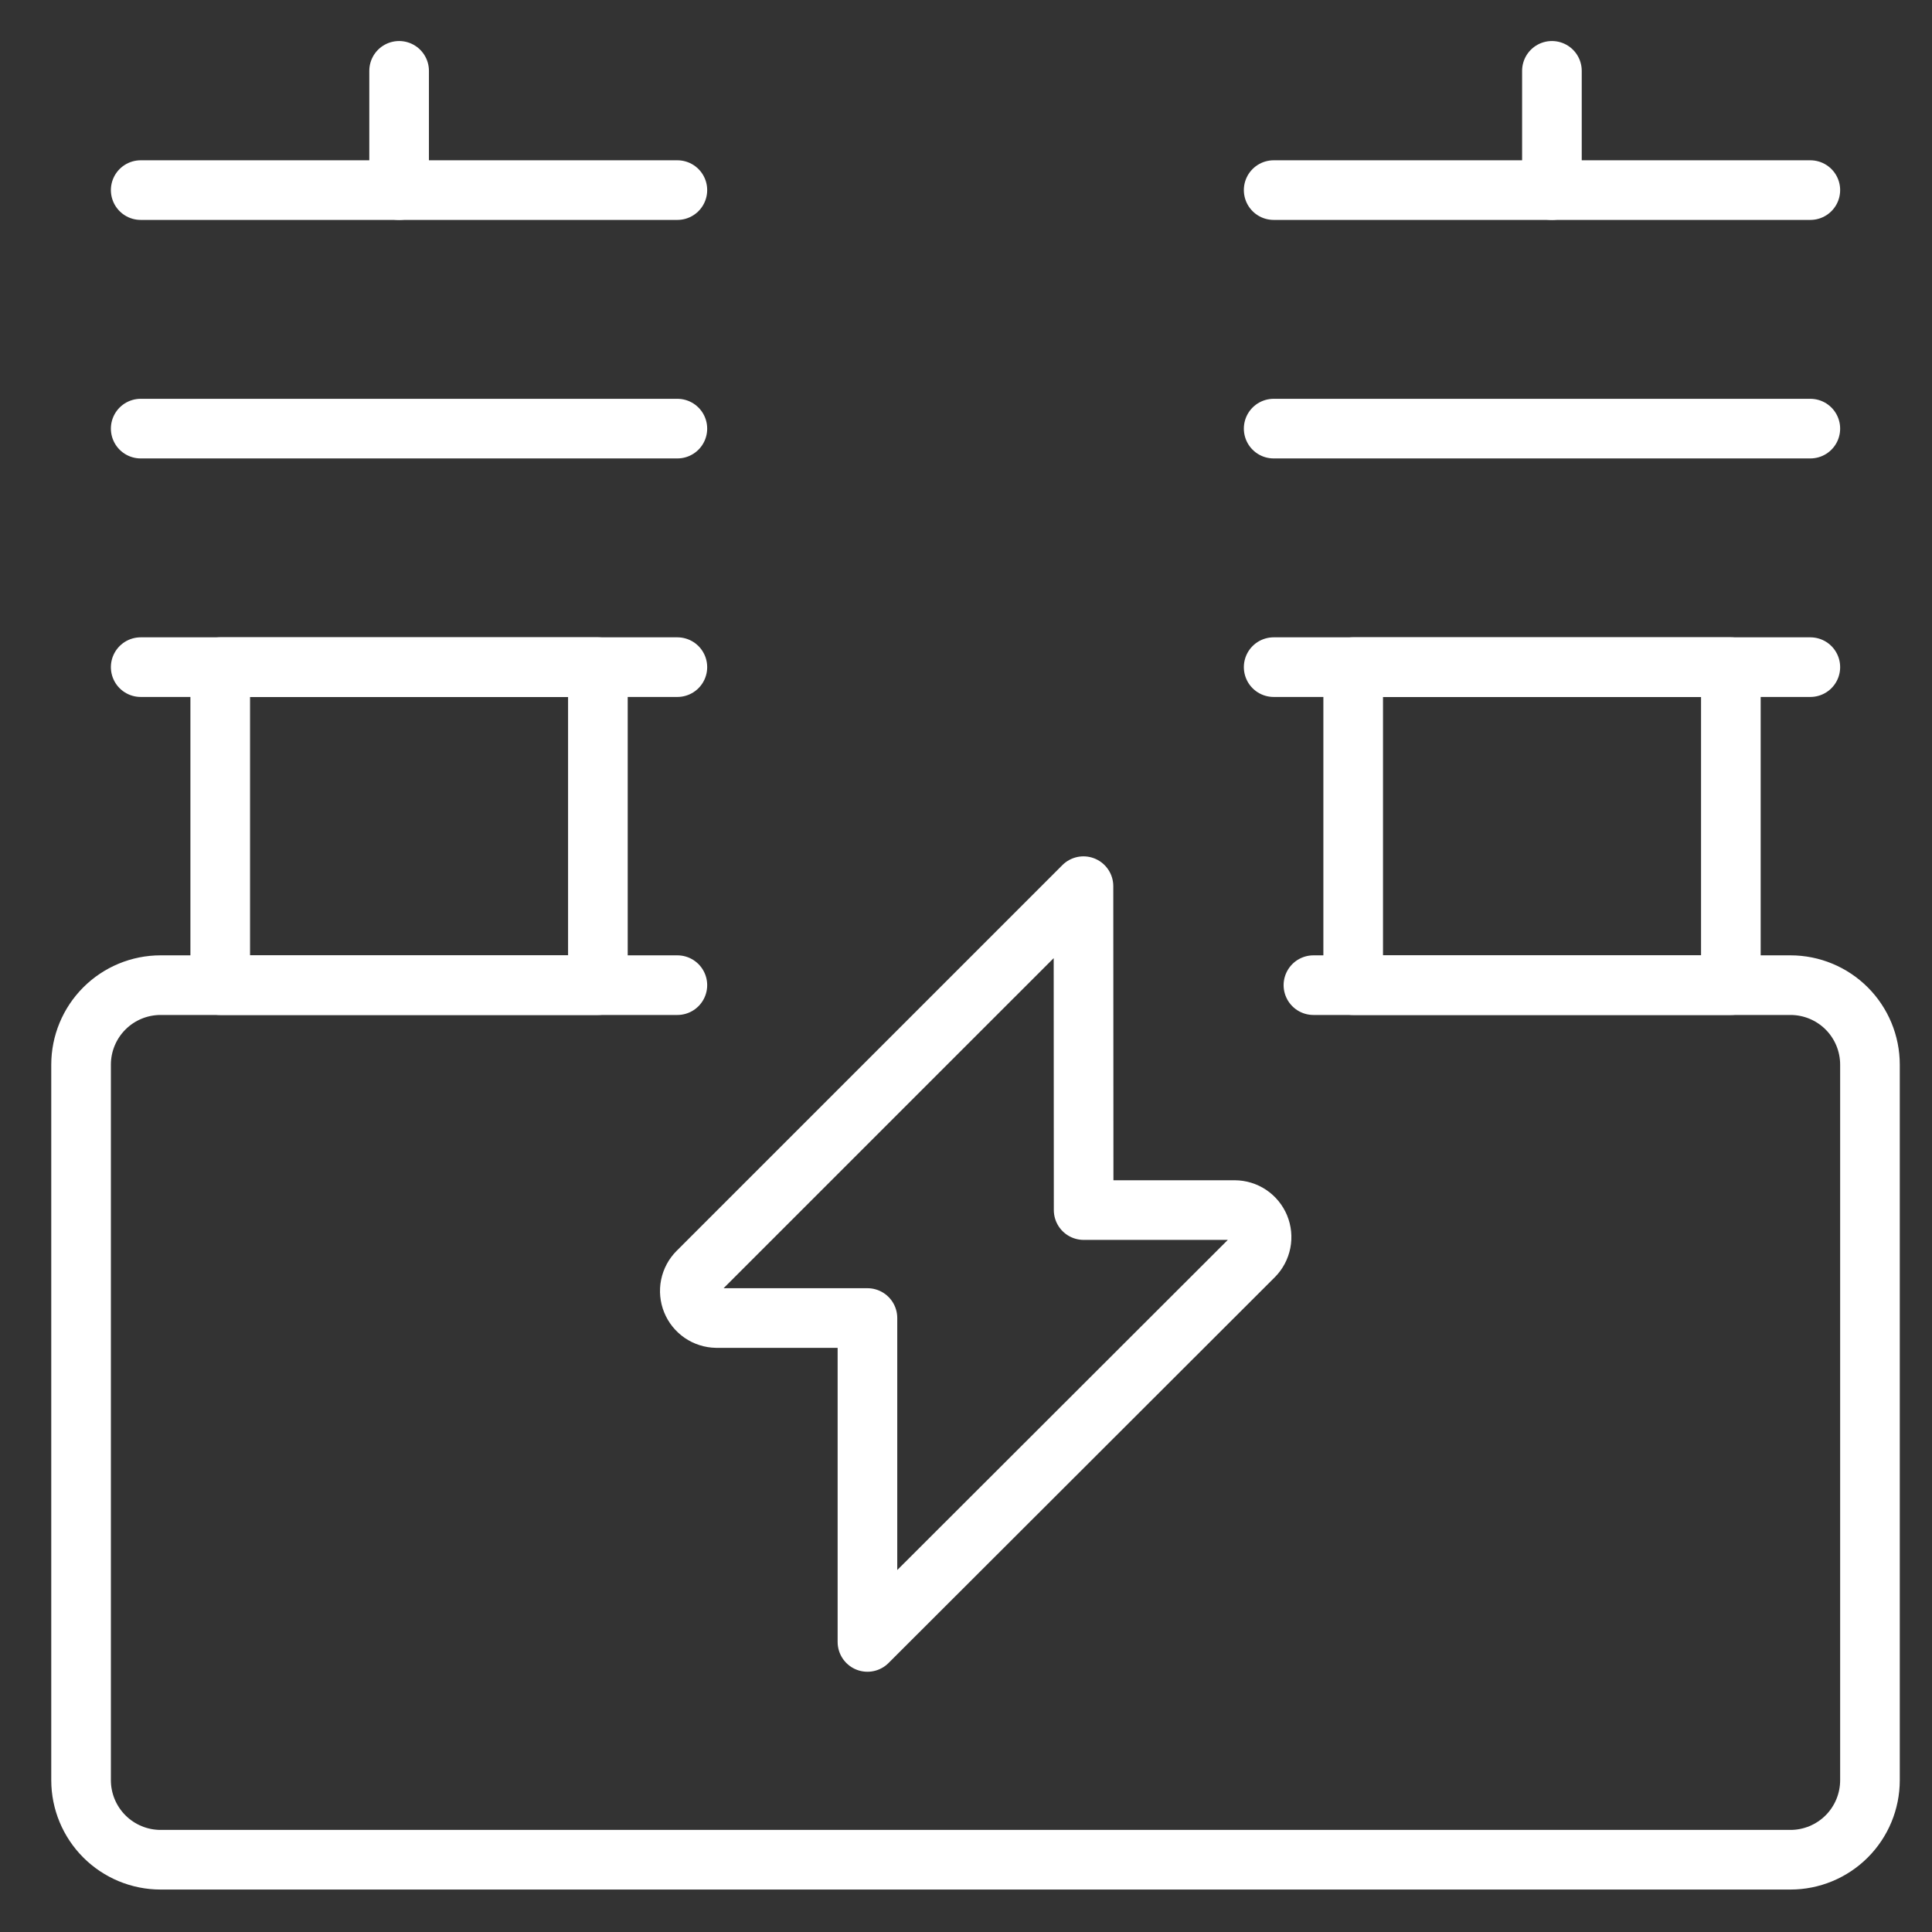 <?xml version="1.0" encoding="UTF-8"?>
<svg xmlns="http://www.w3.org/2000/svg" width="81" height="81" viewBox="0 0 81 81" fill="none">
  <rect x="0" y="0" width="81" height="81" fill="#333333" stroke="none"/>
  <path d="M28.399 41.303H6.733C5.849 41.303 5.001 41.654 4.376 42.279C3.751 42.904 3.399 43.752 3.399 44.636V74.636C3.399 75.52 3.751 76.368 4.376 76.993C5.001 77.618 5.849 77.97 6.733 77.97H75.066C75.95 77.97 76.798 77.618 77.423 76.993C78.048 76.368 78.399 75.52 78.399 74.636V44.636C78.399 43.752 78.048 42.904 77.423 42.279C76.798 41.654 75.95 41.303 75.066 41.303H55.066" stroke="white" stroke-width="2.5" stroke-linecap="round" stroke-linejoin="round"></path>
  <path d="M9.233 27.97H25.067V41.303H9.233V27.97Z" stroke="white" stroke-width="2.5" stroke-linecap="round" stroke-linejoin="round"></path>
  <path d="M28.399 27.97H5.899" stroke="white" stroke-width="2.5" stroke-linecap="round" stroke-linejoin="round"></path>
  <path d="M28.399 17.97H5.899" stroke="white" stroke-width="2.5" stroke-linecap="round" stroke-linejoin="round"></path>
  <path d="M28.399 7.97H5.899" stroke="white" stroke-width="2.5" stroke-linecap="round" stroke-linejoin="round"></path>
  <path d="M16.733 7.97V2.97" stroke="white" stroke-width="2.5" stroke-linecap="round" stroke-linejoin="round"></path>
  <path d="M56.733 27.97H72.567V41.303H56.733V27.97Z" stroke="white" stroke-width="2.5" stroke-linecap="round" stroke-linejoin="round"></path>
  <path d="M53.399 27.97H75.899" stroke="white" stroke-width="2.5" stroke-linecap="round" stroke-linejoin="round"></path>
  <path d="M53.399 17.97H75.899" stroke="white" stroke-width="2.5" stroke-linecap="round" stroke-linejoin="round"></path>
  <path d="M53.399 7.97H75.899" stroke="white" stroke-width="2.5" stroke-linecap="round" stroke-linejoin="round"></path>
  <path d="M65.065 7.97V2.97" stroke="white" stroke-width="2.5" stroke-linecap="round" stroke-linejoin="round"></path>
  <path d="M45.425 37.153L29.252 53.326C29.095 53.483 28.987 53.684 28.943 53.901C28.899 54.12 28.92 54.346 29.004 54.552C29.087 54.758 29.23 54.935 29.413 55.061C29.596 55.186 29.813 55.255 30.035 55.259H36.368V68.839L52.565 52.663C52.722 52.504 52.828 52.303 52.871 52.084C52.914 51.865 52.891 51.638 52.806 51.432C52.72 51.226 52.576 51.05 52.391 50.925C52.206 50.801 51.988 50.734 51.765 50.733H45.432L45.425 37.153Z" stroke="white" stroke-width="2.5" stroke-linecap="round" stroke-linejoin="round"></path>
</svg>
